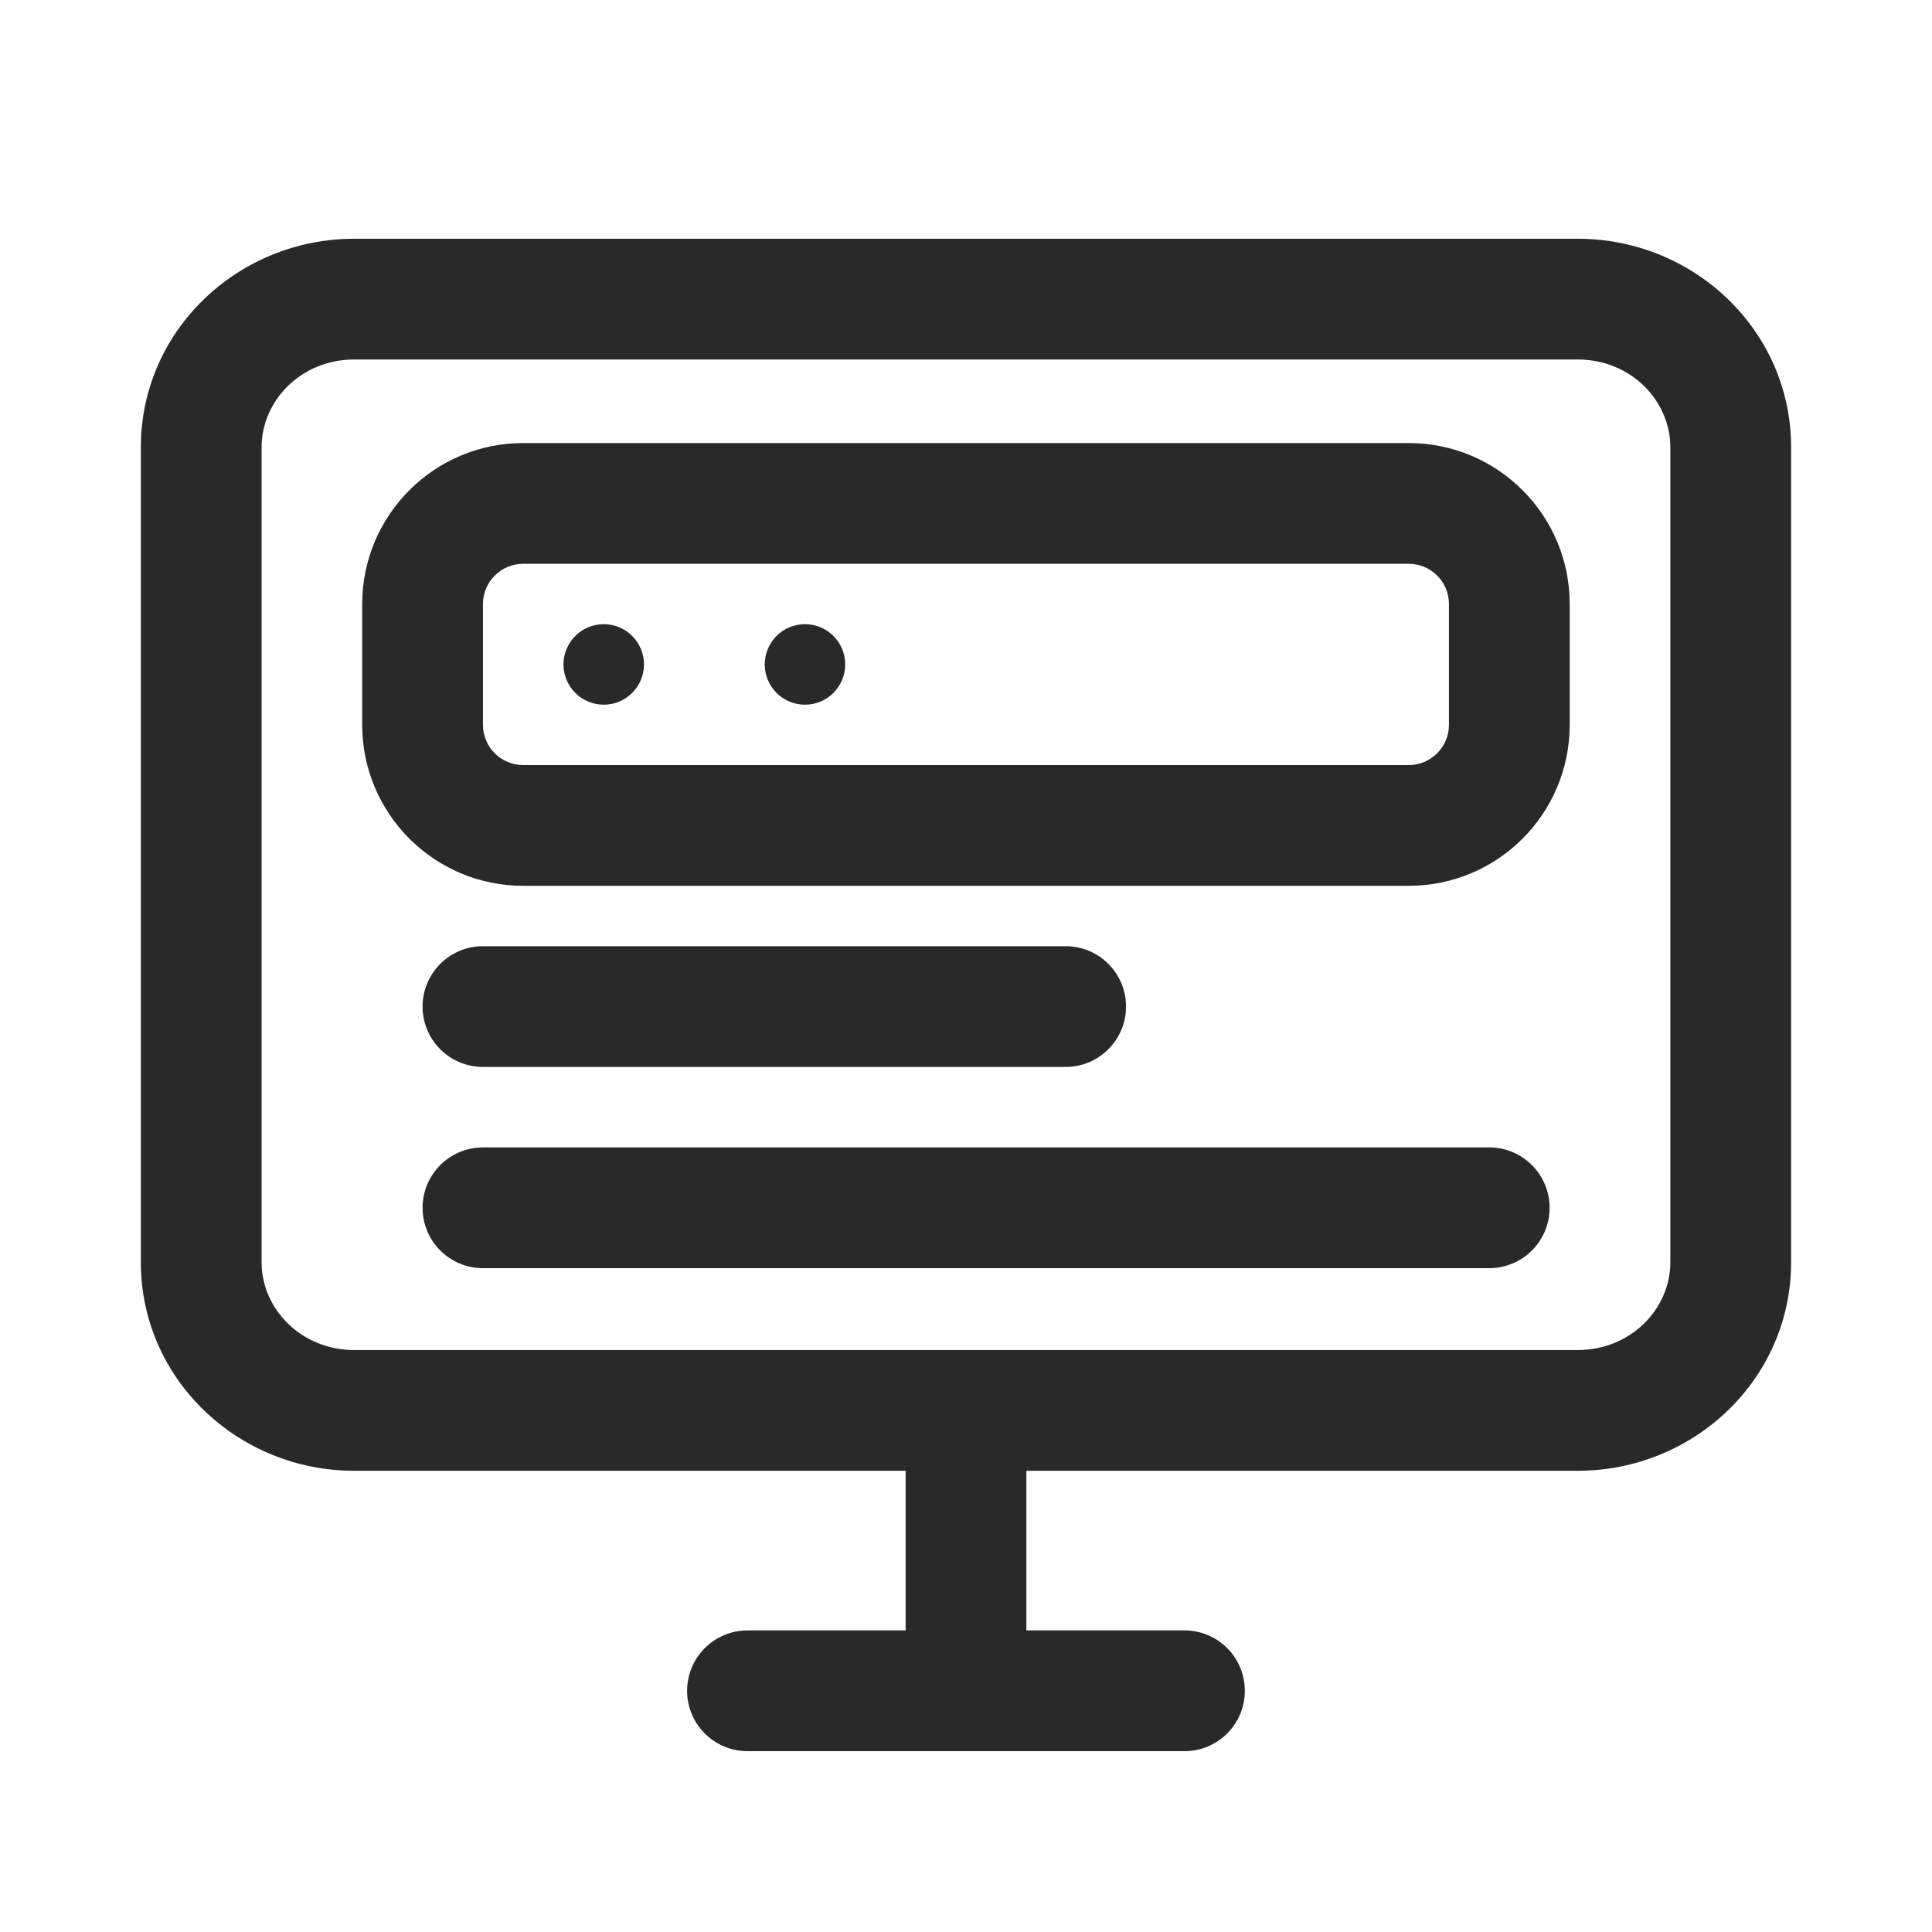 <svg width="40" height="40" viewBox="0 0 40 40" fill="none" xmlns="http://www.w3.org/2000/svg">
<path fill-rule="evenodd" clip-rule="evenodd" d="M32.666 27.951C33.762 27.951 34.583 27.1 34.583 26.133V9.261C34.583 8.294 33.762 7.443 32.666 7.443H7.333C6.236 7.443 5.416 8.294 5.416 9.261V26.133C5.416 27.1 6.236 27.951 7.333 27.951H32.666ZM37.083 26.133C37.083 28.555 35.068 30.451 32.666 30.451H7.333C4.931 30.451 2.916 28.555 2.916 26.133V9.261C2.916 6.839 4.931 4.943 7.333 4.943H32.666C35.068 4.943 37.083 6.839 37.083 9.261V26.133Z" fill="#292929"/>
<path fill-rule="evenodd" clip-rule="evenodd" d="M29.166 11.673H10.833C10.372 11.673 9.999 12.046 9.999 12.506V15.006C9.999 15.466 10.372 15.84 10.833 15.84H29.166C29.626 15.84 29.999 15.466 29.999 15.006V12.506C29.999 12.046 29.626 11.673 29.166 11.673ZM10.833 9.173C8.992 9.173 7.499 10.665 7.499 12.506V15.006C7.499 16.847 8.992 18.34 10.833 18.34H29.166C31.007 18.34 32.499 16.847 32.499 15.006V12.506C32.499 10.665 31.007 9.173 29.166 9.173H10.833Z" fill="#292929"/>
<path d="M13.333 13.756C13.333 14.216 12.96 14.59 12.499 14.59C12.039 14.59 11.666 14.216 11.666 13.756C11.666 13.296 12.039 12.923 12.499 12.923C12.96 12.923 13.333 13.296 13.333 13.756Z" fill="#292929"/>
<path d="M17.499 13.756C17.499 14.216 17.126 14.59 16.666 14.59C16.206 14.59 15.833 14.216 15.833 13.756C15.833 13.296 16.206 12.923 16.666 12.923C17.126 12.923 17.499 13.296 17.499 13.756Z" fill="#292929"/>
<path fill-rule="evenodd" clip-rule="evenodd" d="M8.749 20.84C8.749 20.149 9.309 19.59 9.999 19.59H22.063C22.753 19.59 23.313 20.149 23.313 20.84C23.313 21.53 22.753 22.09 22.063 22.09H9.999C9.309 22.09 8.749 21.53 8.749 20.84Z" fill="#292929"/>
<path fill-rule="evenodd" clip-rule="evenodd" d="M8.749 25.006C8.749 24.316 9.309 23.756 9.999 23.756H30.833C31.523 23.756 32.083 24.316 32.083 25.006C32.083 25.697 31.523 26.256 30.833 26.256H9.999C9.309 26.256 8.749 25.697 8.749 25.006Z" fill="#292929"/>
<path fill-rule="evenodd" clip-rule="evenodd" d="M25.773 35.006C25.773 35.697 25.214 36.256 24.523 36.256H15.476C14.786 36.256 14.226 35.697 14.226 35.006C14.226 34.316 14.786 33.756 15.476 33.756H24.523C25.214 33.756 25.773 34.316 25.773 35.006Z" fill="#292929"/>
<path fill-rule="evenodd" clip-rule="evenodd" d="M20 36.256C20.69 36.256 21.25 35.697 21.25 35.006V29.418C21.25 28.728 20.69 28.168 20 28.168C19.309 28.168 18.75 28.728 18.75 29.418V35.006C18.75 35.697 19.309 36.256 20 36.256Z" fill="#292929"/>
</svg>
